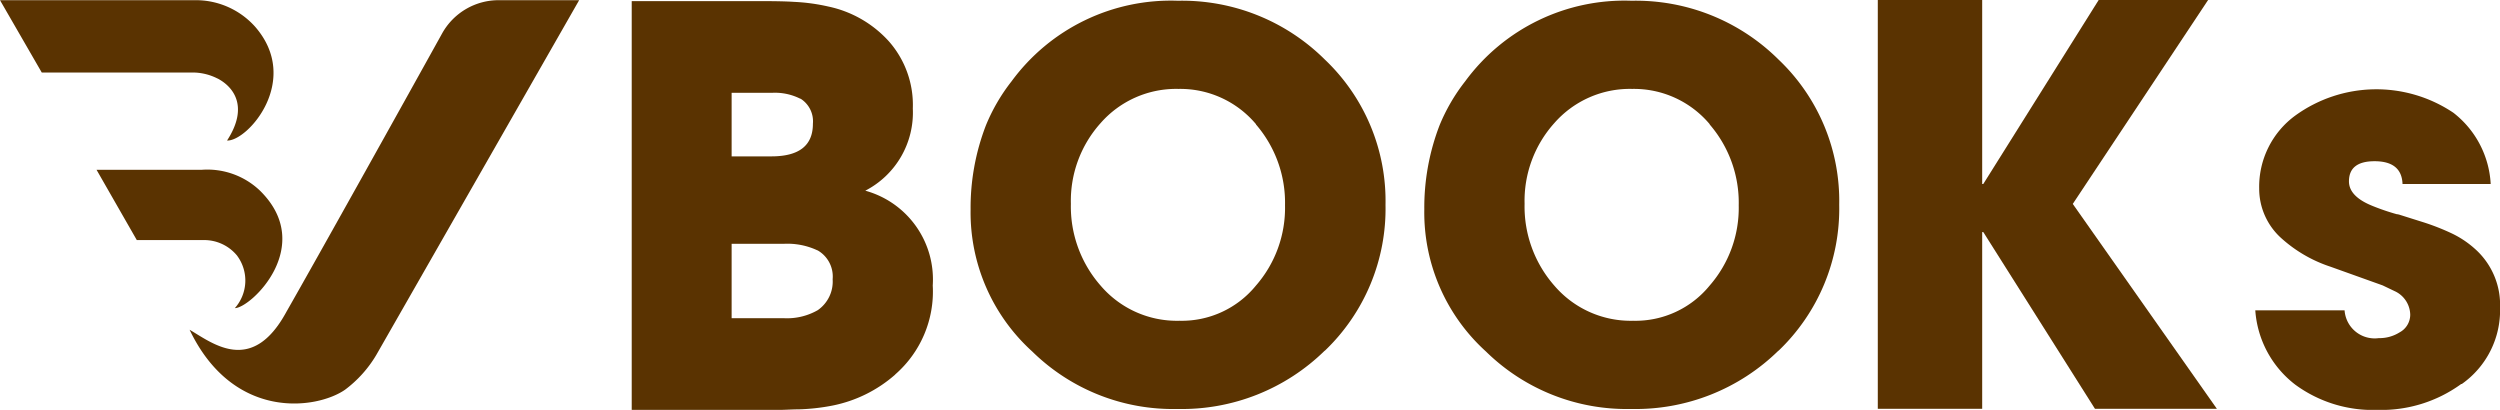 <svg id="LogoVBOOKS1-01" xmlns="http://www.w3.org/2000/svg" xmlns:xlink="http://www.w3.org/1999/xlink" width="146.379" height="24" viewBox="0 0 146.379 24">
  <defs>
    <clipPath id="clip-path">
      <rect id="Rectangle_5627" data-name="Rectangle 5627" width="33.91" height="23.618" fill="none"/>
    </clipPath>
  </defs>
  <g id="Group_8532" data-name="Group 8532" transform="translate(0 0.011)">
    <g id="Group_10720" data-name="Group 10720" clip-path="url(#clip-path)">
      <g id="Group_8528" data-name="Group 8528" transform="translate(0 0)">
        <path id="Path_12936" data-name="Path 12936" d="M28.265,0a3.785,3.785,0,0,0-3.3,1.932C22.71,6,17.537,15.28,15.845,18.237c-2.03,3.754-4.355,1.823-5.675,1.059,2.565,5.359,7.443,4.66,9.1,3.514a6.972,6.972,0,0,0,1.834-2.041L32.98,0Z" transform="translate(0.93 0)" fill="#5a3301"/>
        <path id="Path_12937" data-name="Path 12937" d="M12.737,4.584c.862.447,1.888,1.583.557,3.634,1.211.044,4.355-3.525,1.659-6.647A4.653,4.653,0,0,0,11.416,0H0L2.445,4.235h8.8a3.194,3.194,0,0,1,1.484.349" transform="translate(0 0)" fill="#5a3301"/>
        <path id="Path_12938" data-name="Path 12938" d="M13.42,14.143a2.434,2.434,0,0,1-.142,3.056c.928,0,4.759-3.645,1.473-6.876A4.459,4.459,0,0,0,11.336,9.1H5.18l2.357,4.115h3.9a2.489,2.489,0,0,1,1.986.928" transform="translate(0.473 0.831)" fill="#5a3301"/>
      </g>
    </g>
  </g>
  <g id="Group_10721" data-name="Group 10721" transform="translate(36.988)">
    <path id="Path_13022" data-name="Path 13022" d="M49.312,21.922a7.885,7.885,0,0,1-3.678,1.812,11.963,11.963,0,0,1-1.954.218c-.306,0-.655.022-1.059.033H33.89V.05h7.378c.928,0,1.637.011,2.117.044A11.3,11.3,0,0,1,45.4.367,6.618,6.618,0,0,1,48.93,2.386a5.626,5.626,0,0,1,1.419,3.951,5.146,5.146,0,0,1-2.783,4.813A5.391,5.391,0,0,1,51.516,16.7a6.436,6.436,0,0,1-2.194,5.206ZM43.767,5.769A3.281,3.281,0,0,0,42.1,5.42H39.74V9.141h2.325c1.626,0,2.434-.633,2.434-1.91a1.567,1.567,0,0,0-.731-1.473Zm.993,8.873a4.131,4.131,0,0,0-1.954-.382H39.74v4.355h3.034a3.621,3.621,0,0,0,2.008-.469,2.038,2.038,0,0,0,.873-1.812,1.765,1.765,0,0,0-.884-1.692Z" transform="translate(-33.89 0.015)" fill="#5a3301"/>
    <path id="Path_13023" data-name="Path 13023" d="M72.807,20.516a11.95,11.95,0,0,1-8.633,3.416,11.752,11.752,0,0,1-8.491-3.362,10.98,10.98,0,0,1-3.613-8.317,13.407,13.407,0,0,1,.895-4.922,10.8,10.8,0,0,1,1.506-2.587A11.563,11.563,0,0,1,64.206.03a11.849,11.849,0,0,1,8.6,3.438,11.411,11.411,0,0,1,3.558,8.513,11.5,11.5,0,0,1-3.558,8.546ZM68.779,7.255a5.791,5.791,0,0,0-4.54-2.063A5.876,5.876,0,0,0,59.677,7.2a6.8,6.8,0,0,0-1.735,4.715,7.017,7.017,0,0,0,1.746,4.8,5.87,5.87,0,0,0,4.606,2.052,5.606,5.606,0,0,0,4.486-2.063,6.921,6.921,0,0,0,1.7-4.693,7.013,7.013,0,0,0-1.7-4.737Z" transform="translate(-32.228 0.014)" fill="#5a3301"/>
    <path id="Path_13024" data-name="Path 13024" d="M97.147,20.516a11.95,11.95,0,0,1-8.633,3.416,11.752,11.752,0,0,1-8.491-3.362,10.98,10.98,0,0,1-3.613-8.317A13.407,13.407,0,0,1,77.3,7.332a10.8,10.8,0,0,1,1.506-2.587A11.563,11.563,0,0,1,88.546.03a11.849,11.849,0,0,1,8.6,3.438,11.411,11.411,0,0,1,3.558,8.513,11.5,11.5,0,0,1-3.558,8.546ZM93.119,7.255a5.791,5.791,0,0,0-4.54-2.063A5.876,5.876,0,0,0,84.017,7.2a6.8,6.8,0,0,0-1.735,4.715,7.017,7.017,0,0,0,1.746,4.8,5.886,5.886,0,0,0,4.606,2.052,5.606,5.606,0,0,0,4.486-2.063,6.921,6.921,0,0,0,1.7-4.693,7.013,7.013,0,0,0-1.7-4.737Z" transform="translate(-30.003 0.014)" fill="#5a3301"/>
    <path id="Path_13025" data-name="Path 13025" d="M113.455,23.925l-6.538-10.347h-.065V23.925H100.74V-.01h6.112V10.762h.065L113.673-.01h6.407l-7.924,11.94,8.437,11.995h-7.138Z" transform="translate(-27.78 0.01)" fill="#5a3301"/>
    <path id="Path_13026" data-name="Path 13026" d="M133.05,22.035a7.948,7.948,0,0,1-4.911,1.517,7.673,7.673,0,0,1-4.8-1.473,6,6,0,0,1-2.347-4.355h5.228a1.766,1.766,0,0,0,2,1.626,2.216,2.216,0,0,0,1.222-.338,1.176,1.176,0,0,0,.622-1.037,1.555,1.555,0,0,0-.84-1.342l-.775-.371L125.4,15.17a8.059,8.059,0,0,1-2.87-1.659,3.892,3.892,0,0,1-1.31-2.936,5.16,5.16,0,0,1,2.128-4.267,8.09,8.09,0,0,1,9.244-.153,5.655,5.655,0,0,1,2.183,4.169h-5.162c-.033-.884-.578-1.332-1.637-1.332-1,0-1.5.393-1.5,1.179,0,.589.458,1.07,1.386,1.441a13.285,13.285,0,0,0,1.408.48.81.81,0,0,1,.2.044l1.419.447a13.65,13.65,0,0,1,1.626.644,5.7,5.7,0,0,1,1.408.96,4.387,4.387,0,0,1,1.4,3.383,5.278,5.278,0,0,1-2.237,4.464Z" transform="translate(-25.929 0.448)" fill="#5a3301"/>
  </g>
</svg>
